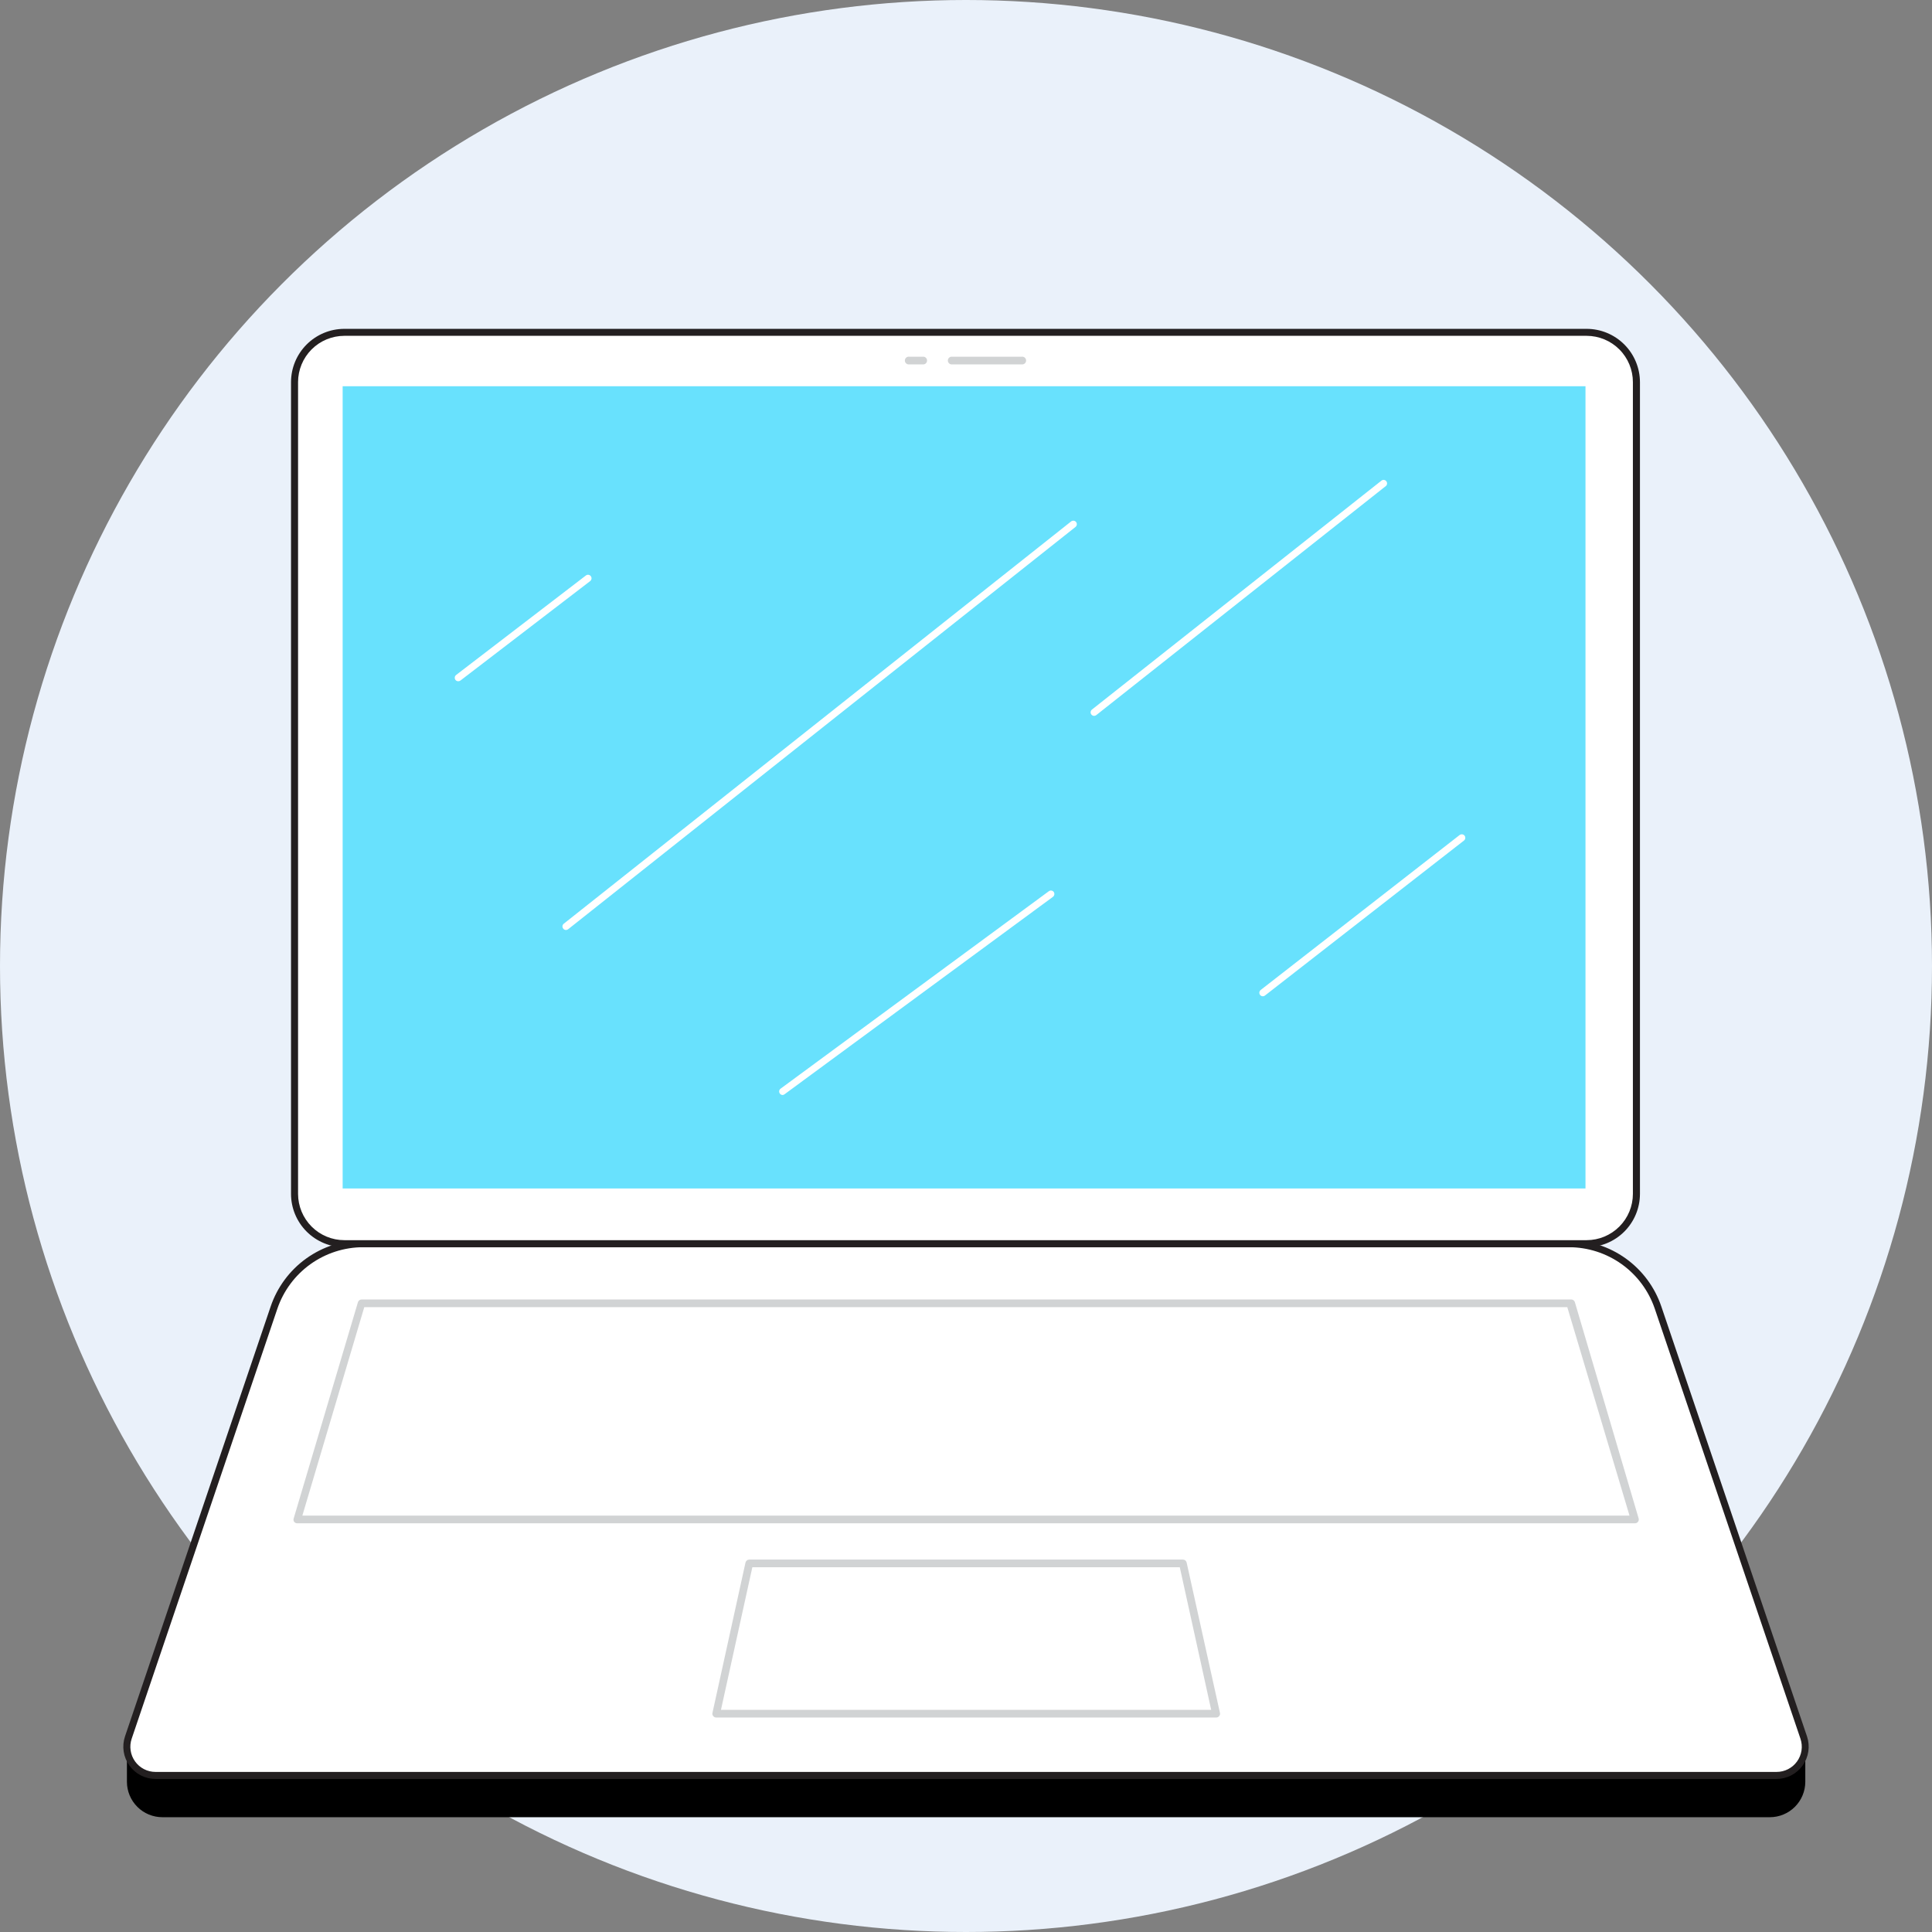 <svg xmlns="http://www.w3.org/2000/svg" width="141" height="141" viewBox="0 0 141 141" fill="none"><rect x="0" y="0" width="141" height="141" fill="#808080" stroke="none"/><circle cx="70.5" cy="70.5" r="70.5" fill="#EAF1FA"></circle><path d="M9.258 127.279H131.753V130.034C131.753 130.72 131.48 131.378 130.995 131.864C130.509 132.349 129.851 132.622 129.165 132.622H11.851C11.164 132.622 10.506 132.349 10.021 131.864C9.536 131.378 9.263 130.72 9.263 130.034V127.279H9.258Z" fill="black"></path><path d="M129.659 129.575H11.346C11.013 129.575 10.686 129.496 10.39 129.344C10.094 129.192 9.839 128.972 9.645 128.702C9.451 128.432 9.325 128.119 9.276 127.79C9.227 127.462 9.257 127.126 9.363 126.811L19.992 95.438C20.455 94.076 21.332 92.894 22.501 92.056C23.67 91.218 25.072 90.767 26.51 90.767H114.489C115.927 90.767 117.329 91.218 118.498 92.056C119.667 92.894 120.545 94.076 121.007 95.438L131.636 126.811C131.743 127.125 131.773 127.461 131.724 127.789C131.675 128.118 131.549 128.43 131.356 128.7C131.163 128.97 130.908 129.19 130.613 129.342C130.318 129.495 129.991 129.574 129.659 129.575Z" fill="white"></path><path d="M129.659 129.832H11.346C10.973 129.83 10.607 129.741 10.275 129.57C9.944 129.399 9.658 129.152 9.441 128.849C9.224 128.546 9.082 128.196 9.026 127.828C8.971 127.459 9.003 127.083 9.121 126.73L19.751 95.357C20.229 93.943 21.138 92.715 22.351 91.845C23.563 90.976 25.018 90.508 26.51 90.509H114.49C115.982 90.508 117.437 90.976 118.649 91.845C119.862 92.715 120.771 93.943 121.249 95.357L131.879 126.73C131.997 127.083 132.029 127.459 131.974 127.828C131.918 128.196 131.776 128.546 131.559 128.849C131.342 129.152 131.056 129.399 130.725 129.57C130.393 129.741 130.026 129.83 129.654 129.832H129.659ZM26.515 91.023C25.131 91.023 23.781 91.456 22.655 92.262C21.53 93.068 20.685 94.207 20.24 95.518L9.611 126.891C9.517 127.167 9.49 127.461 9.533 127.75C9.576 128.038 9.686 128.312 9.856 128.549C10.026 128.787 10.249 128.98 10.508 129.113C10.767 129.247 11.055 129.317 11.346 129.317H129.659C129.951 129.318 130.239 129.248 130.498 129.115C130.758 128.982 130.982 128.789 131.153 128.551C131.323 128.314 131.434 128.04 131.477 127.751C131.52 127.462 131.493 127.167 131.399 126.891L120.77 95.518C120.325 94.207 119.48 93.068 118.355 92.262C117.229 91.456 115.879 91.023 114.495 91.023H26.515Z" fill="#231F20"></path><path d="M119.302 111.172H21.688C21.644 111.172 21.602 111.162 21.563 111.143C21.524 111.124 21.491 111.095 21.465 111.061C21.441 111.025 21.426 110.984 21.421 110.941C21.415 110.898 21.42 110.854 21.435 110.813L26.122 95.039C26.139 94.981 26.174 94.93 26.222 94.894C26.27 94.858 26.329 94.838 26.389 94.837H114.671C114.731 94.838 114.79 94.858 114.838 94.894C114.886 94.93 114.921 94.981 114.938 95.039L119.589 110.813C119.602 110.855 119.605 110.9 119.597 110.943C119.589 110.986 119.571 111.026 119.544 111.061C119.517 111.098 119.48 111.128 119.438 111.148C119.395 111.167 119.348 111.175 119.302 111.172ZM22.066 110.612H118.924L114.383 95.397H26.586L22.066 110.612Z" fill="#D1D3D4"></path><path d="M88.742 125.347H52.269C52.227 125.347 52.185 125.338 52.148 125.319C52.11 125.301 52.078 125.274 52.052 125.241C52.025 125.21 52.006 125.172 51.996 125.132C51.986 125.092 51.986 125.05 51.996 125.009L54.407 114.037C54.422 113.976 54.457 113.921 54.506 113.882C54.556 113.842 54.617 113.821 54.68 113.82H86.33C86.394 113.82 86.455 113.841 86.505 113.881C86.554 113.92 86.589 113.975 86.603 114.037L89.034 125.009C89.044 125.05 89.044 125.092 89.034 125.132C89.025 125.172 89.006 125.21 88.979 125.241C88.951 125.277 88.915 125.305 88.873 125.324C88.832 125.342 88.787 125.35 88.742 125.347ZM52.617 124.787H88.394L86.103 114.38H54.907L52.617 124.787Z" fill="#D1D3D4"></path><path d="M115.796 24.257H25.128C23.122 24.257 21.496 25.883 21.496 27.889V87.134C21.496 89.14 23.122 90.766 25.128 90.766H115.796C117.802 90.766 119.428 89.14 119.428 87.134V27.889C119.428 25.883 117.802 24.257 115.796 24.257Z" fill="white"></path><path d="M115.796 91.023H25.128C24.097 91.022 23.109 90.612 22.379 89.883C21.65 89.154 21.24 88.165 21.239 87.134V27.889C21.24 26.858 21.65 25.87 22.379 25.141C23.109 24.412 24.097 24.001 25.128 24H115.796C116.827 24.001 117.816 24.412 118.545 25.141C119.274 25.87 119.684 26.858 119.686 27.889V87.134C119.684 88.165 119.274 89.154 118.545 89.883C117.816 90.612 116.827 91.022 115.796 91.023ZM25.128 24.509C24.233 24.511 23.374 24.867 22.741 25.501C22.109 26.135 21.753 26.994 21.753 27.889V87.134C21.755 88.029 22.111 88.886 22.743 89.519C23.376 90.152 24.233 90.508 25.128 90.509H115.796C116.691 90.508 117.548 90.152 118.181 89.519C118.814 88.886 119.17 88.029 119.171 87.134V27.889C119.171 26.994 118.816 26.135 118.183 25.501C117.55 24.867 116.692 24.511 115.796 24.509H25.128Z" fill="#231F20"></path><path d="M115.711 28.188H25.007V86.736H115.711V28.188Z" fill="#68E1FD"></path><path d="M74.566 26.593H69.421C69.353 26.584 69.291 26.55 69.246 26.499C69.201 26.447 69.176 26.381 69.176 26.313C69.176 26.244 69.201 26.178 69.246 26.127C69.291 26.075 69.353 26.042 69.421 26.033H74.566C74.606 26.027 74.647 26.031 74.685 26.042C74.724 26.054 74.76 26.074 74.79 26.1C74.82 26.127 74.844 26.159 74.861 26.196C74.878 26.233 74.886 26.273 74.886 26.313C74.886 26.353 74.878 26.393 74.861 26.43C74.844 26.466 74.82 26.499 74.79 26.525C74.76 26.552 74.724 26.572 74.685 26.583C74.647 26.595 74.606 26.598 74.566 26.593Z" fill="#D1D3D4"></path><path d="M67.413 26.593H66.358C66.318 26.598 66.278 26.595 66.239 26.583C66.201 26.572 66.165 26.552 66.135 26.525C66.104 26.499 66.08 26.466 66.063 26.43C66.047 26.393 66.038 26.353 66.038 26.313C66.038 26.273 66.047 26.233 66.063 26.196C66.08 26.159 66.104 26.127 66.135 26.1C66.165 26.074 66.201 26.054 66.239 26.042C66.278 26.031 66.318 26.027 66.358 26.033H67.413C67.48 26.042 67.543 26.075 67.588 26.127C67.633 26.178 67.657 26.244 67.657 26.313C67.657 26.381 67.633 26.447 67.588 26.499C67.543 26.55 67.48 26.584 67.413 26.593Z" fill="#D1D3D4"></path><path d="M41.301 67.873C41.263 67.873 41.225 67.864 41.191 67.846C41.157 67.829 41.127 67.803 41.105 67.772C41.083 67.746 41.068 67.716 41.058 67.684C41.049 67.652 41.046 67.618 41.049 67.585C41.053 67.551 41.064 67.519 41.08 67.49C41.096 67.46 41.118 67.435 41.145 67.414L78.173 38.054C78.227 38.013 78.296 37.995 78.364 38.003C78.431 38.011 78.493 38.046 78.536 38.099C78.577 38.153 78.595 38.221 78.587 38.288C78.578 38.355 78.544 38.416 78.491 38.458L41.463 67.818C41.417 67.854 41.36 67.873 41.301 67.873Z" fill="white"></path><path d="M57.122 79.915C57.081 79.915 57.041 79.906 57.005 79.888C56.969 79.869 56.938 79.842 56.915 79.809C56.895 79.782 56.88 79.751 56.871 79.718C56.863 79.686 56.862 79.651 56.867 79.618C56.872 79.585 56.884 79.552 56.902 79.524C56.919 79.495 56.943 79.47 56.97 79.451L76.544 65.043C76.598 65.003 76.666 64.985 76.733 64.995C76.8 65.004 76.861 65.04 76.902 65.094C76.941 65.149 76.956 65.217 76.946 65.284C76.936 65.35 76.9 65.411 76.846 65.452L57.253 79.864C57.215 79.893 57.169 79.911 57.122 79.915Z" fill="white"></path><path d="M92.162 72.711C92.109 72.71 92.057 72.693 92.014 72.662C91.971 72.631 91.939 72.587 91.921 72.537C91.904 72.486 91.903 72.432 91.918 72.381C91.933 72.33 91.964 72.285 92.005 72.252L106.524 60.942C106.579 60.901 106.647 60.882 106.715 60.891C106.783 60.899 106.845 60.934 106.887 60.987C106.928 61.041 106.946 61.109 106.938 61.176C106.929 61.243 106.895 61.304 106.842 61.345L92.318 72.656C92.274 72.691 92.219 72.71 92.162 72.711Z" fill="white"></path><path d="M33.447 49.718C33.407 49.719 33.368 49.711 33.332 49.694C33.296 49.678 33.265 49.653 33.24 49.622C33.2 49.567 33.182 49.498 33.191 49.43C33.201 49.362 33.236 49.3 33.291 49.258L42.76 41.999C42.786 41.978 42.817 41.963 42.849 41.955C42.882 41.946 42.916 41.944 42.949 41.949C42.983 41.953 43.015 41.965 43.044 41.982C43.073 41.999 43.098 42.022 43.118 42.05C43.159 42.103 43.177 42.171 43.168 42.238C43.16 42.305 43.125 42.366 43.072 42.408L33.603 49.667C33.558 49.7 33.503 49.718 33.447 49.718Z" fill="white"></path><path d="M79.853 52.245C79.814 52.244 79.776 52.236 79.741 52.219C79.706 52.202 79.676 52.178 79.651 52.149C79.629 52.123 79.614 52.092 79.604 52.059C79.594 52.027 79.592 51.993 79.595 51.959C79.599 51.925 79.609 51.892 79.626 51.863C79.642 51.833 79.665 51.807 79.691 51.786L100.844 35.058C100.897 35.026 100.96 35.014 101.021 35.026C101.082 35.037 101.137 35.07 101.176 35.118C101.215 35.167 101.235 35.228 101.232 35.29C101.229 35.352 101.204 35.411 101.161 35.456L80.009 52.189C79.964 52.225 79.909 52.244 79.853 52.245Z" fill="white"></path></svg>